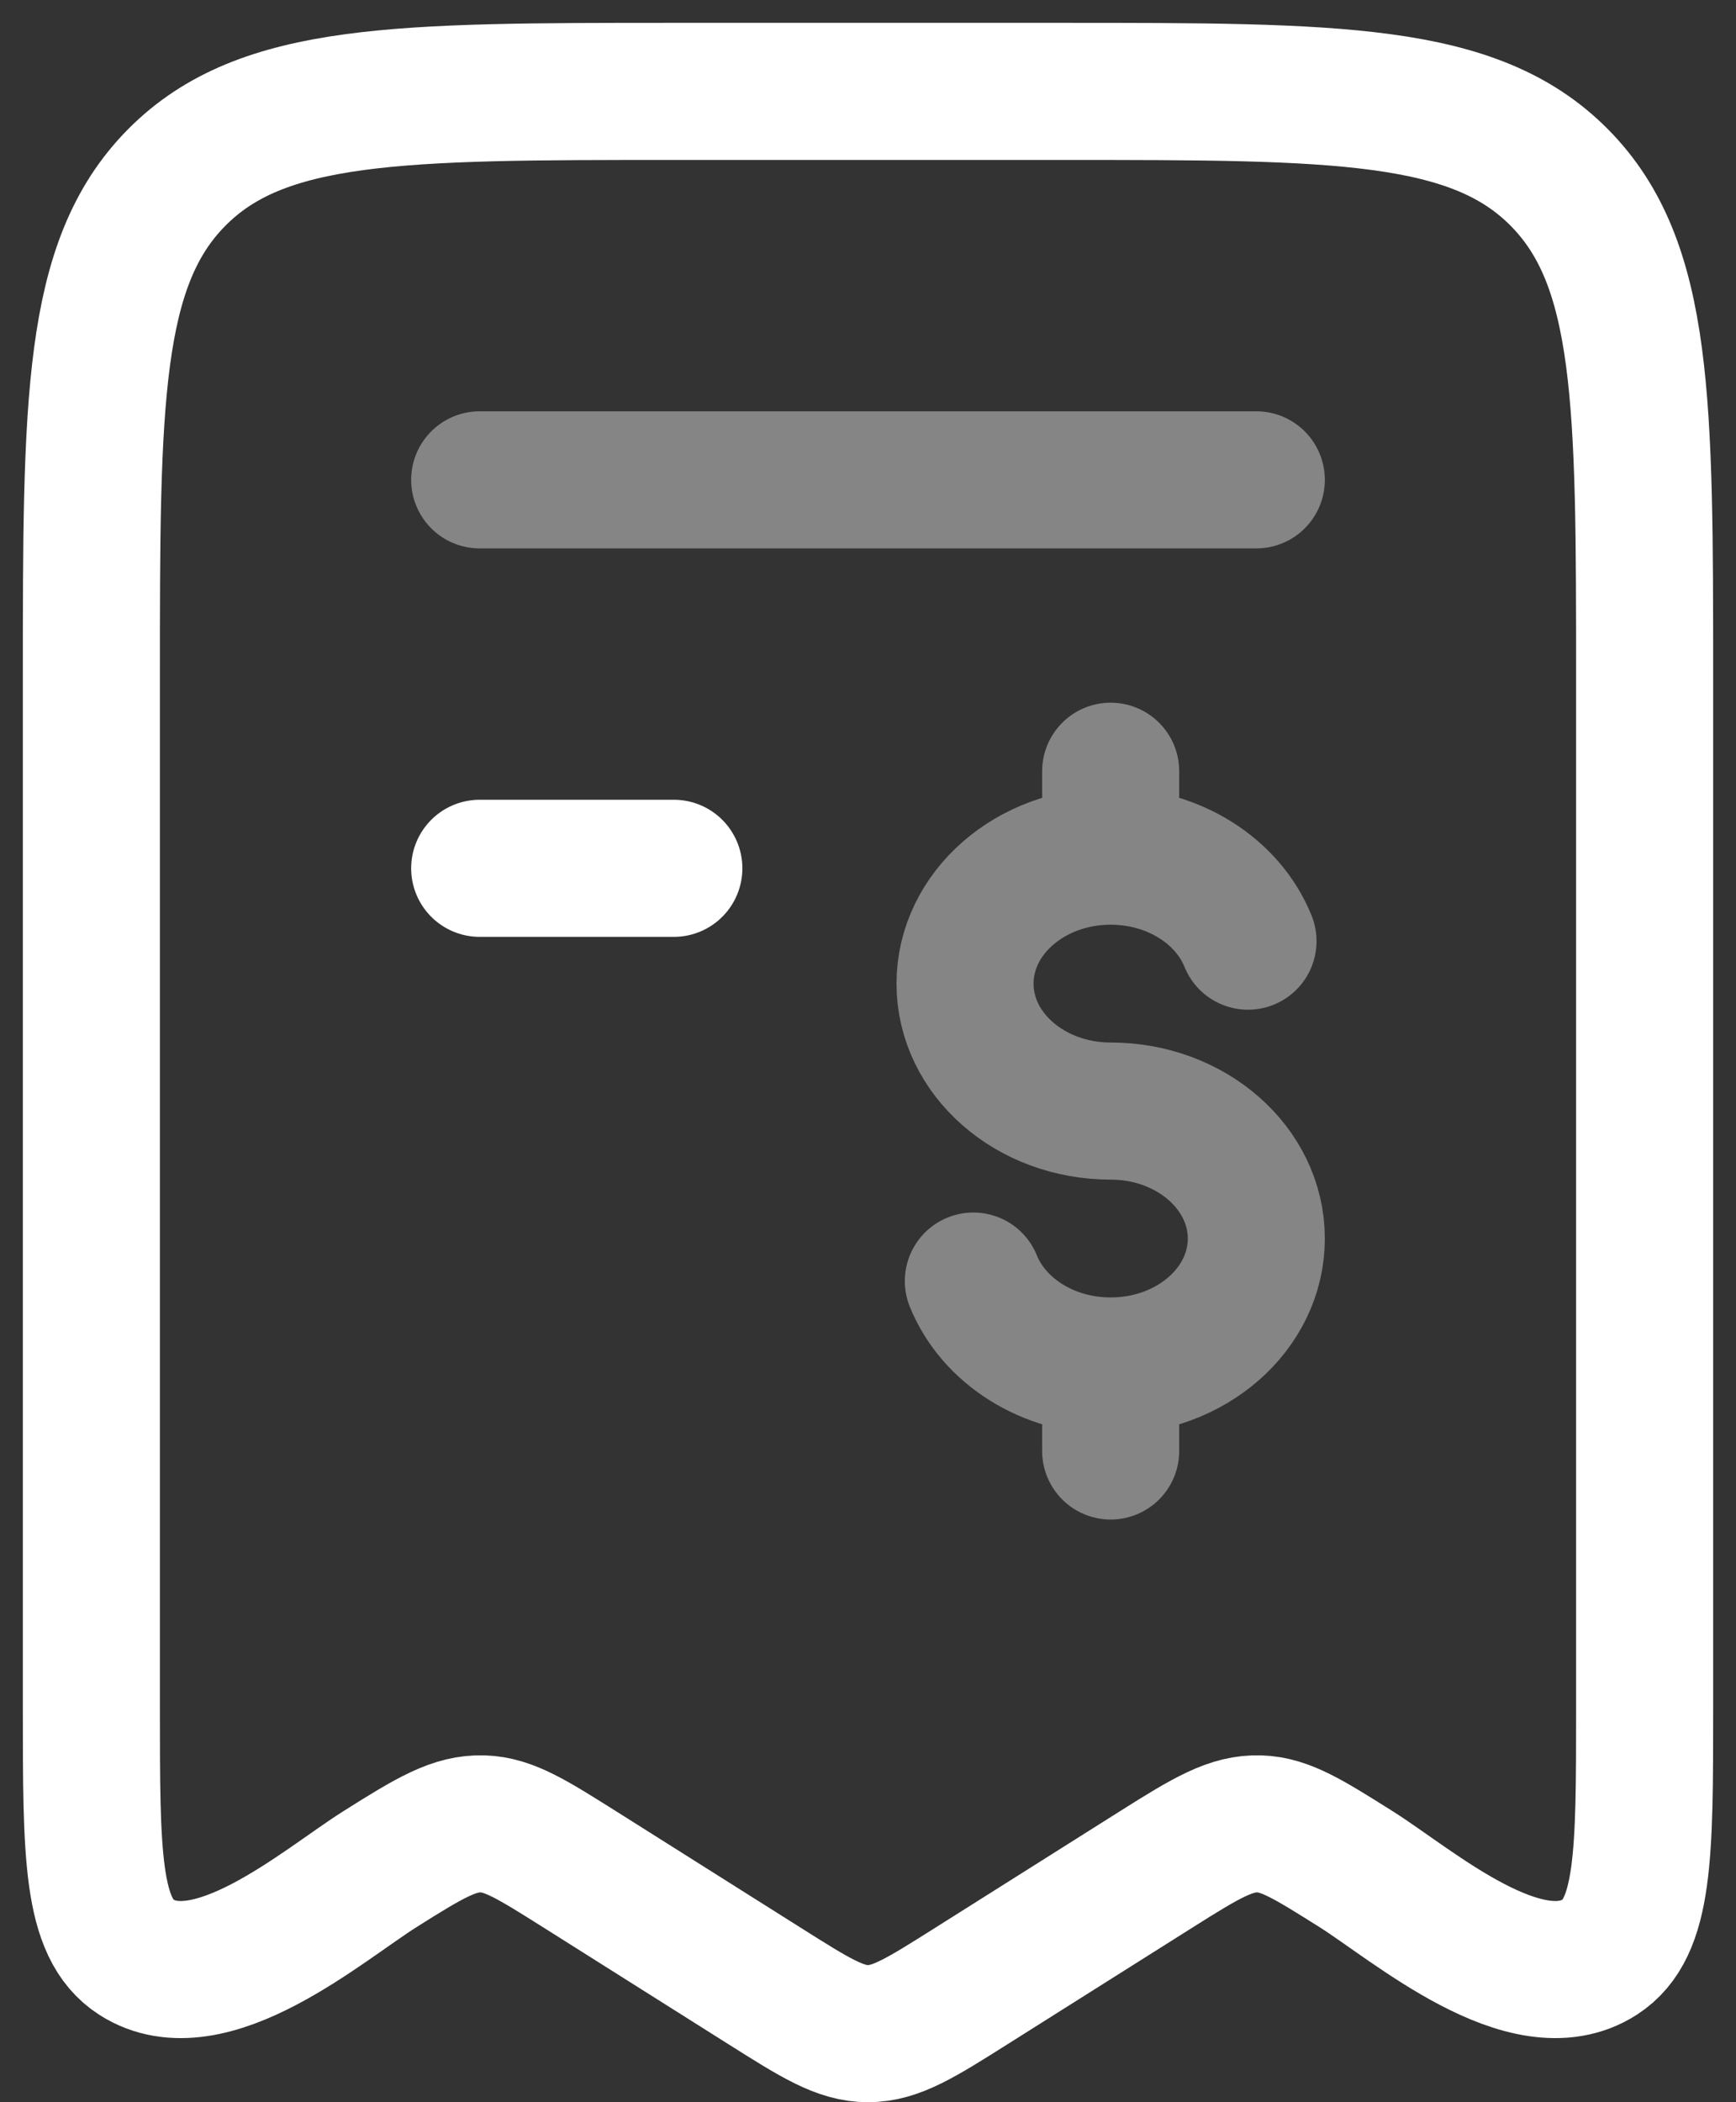 <svg width="19" height="23" viewBox="0 0 19 23" fill="none" xmlns="http://www.w3.org/2000/svg">
<rect x="0" y="0" width="19" height="23" fill="#333333" stroke="none"/>
<path d="M1 18.686V7.433C1 4.4 1 2.884 1.934 1.942C2.867 1 4.37 1 7.375 1H11.625C14.63 1 16.133 1 17.066 1.942C18 2.884 18 4.4 18 7.433V18.686C18 20.292 18 21.095 17.509 21.412C16.707 21.928 15.467 20.845 14.843 20.451C14.328 20.127 14.07 19.964 13.785 19.955C13.476 19.945 13.213 20.1 12.657 20.451L10.626 21.732C10.079 22.077 9.805 22.25 9.5 22.25C9.195 22.25 8.921 22.077 8.374 21.732L6.343 20.451C5.828 20.127 5.571 19.964 5.285 19.955C4.976 19.945 4.713 20.1 4.157 20.451C3.533 20.845 2.293 21.928 1.491 21.412C1 21.095 1 20.292 1 18.686Z" stroke="white" stroke-width="1.5" stroke-linecap="round" stroke-linejoin="round"/>
<path opacity="0.4" d="M13.75 5.25L5.25 5.25" stroke="white" stroke-width="1.5" stroke-linecap="round" stroke-linejoin="round"/>
<path d="M7.375 9.5H5.25" stroke="white" stroke-width="1.5" stroke-linecap="round" stroke-linejoin="round"/>
<path opacity="0.4" d="M12.156 9.367C11.276 9.367 10.562 9.992 10.562 10.762C10.562 11.532 11.276 12.156 12.156 12.156C13.037 12.156 13.75 12.781 13.75 13.551C13.75 14.321 13.037 14.945 12.156 14.945M12.156 9.367C12.85 9.367 13.441 9.755 13.659 10.297M12.156 9.367V8.438M12.156 14.945C11.462 14.945 10.872 14.557 10.653 14.016M12.156 14.945V15.875" stroke="white" stroke-width="1.5" stroke-linecap="round"/>
</svg>

